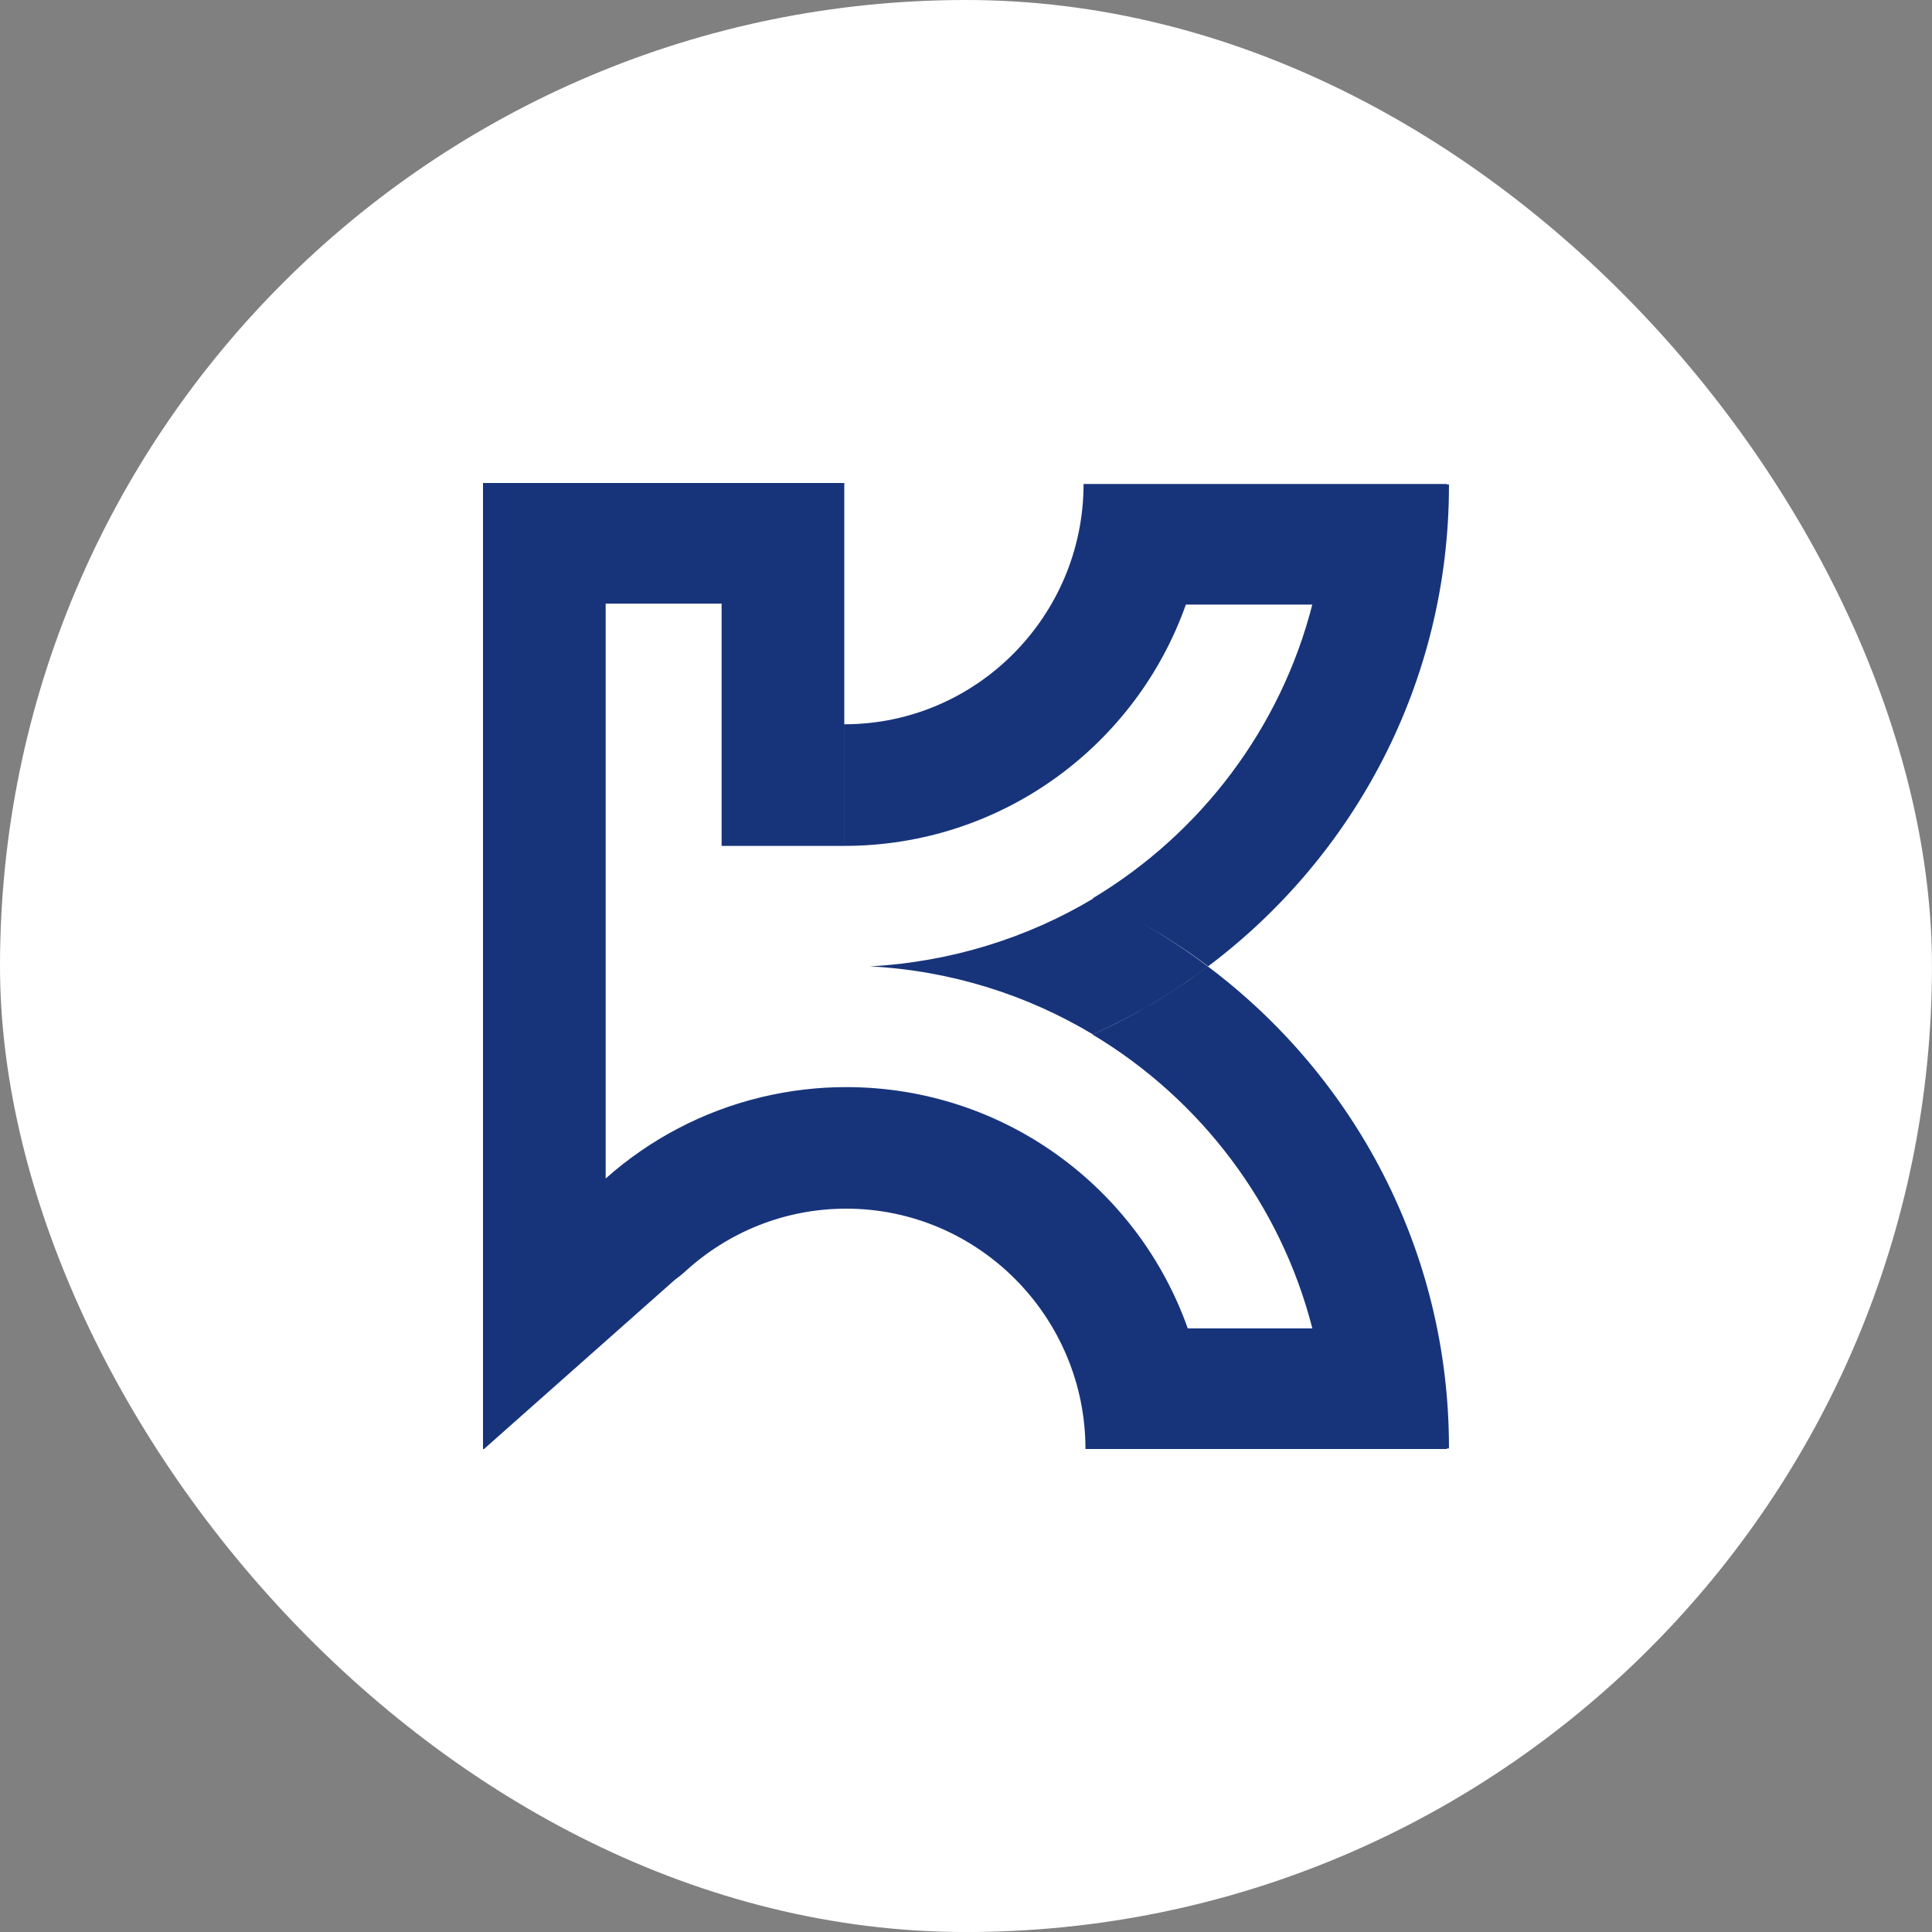 <svg width="60" height="60" viewBox="0 0 60 60" fill="none" xmlns="http://www.w3.org/2000/svg">
<rect x="0" y="0" width="60" height="60" fill="#808080" stroke="none"/>
<rect width="59.999" height="60.001" rx="30" fill="white"/>
<path d="M26.22 26.27H22.41V18.746H18.81V36.599C20.167 35.393 21.817 34.512 23.642 34.074C23.658 34.07 23.674 34.066 23.69 34.062L23.691 34.062C24.523 33.867 25.389 33.761 26.279 33.761C31.178 33.761 35.342 36.889 36.887 41.254H40.756C39.769 37.395 37.274 34.132 33.931 32.129C35.207 31.555 36.407 30.844 37.513 30.015C42.06 33.428 44.999 38.849 44.999 44.952V44.982H44.928L44.94 45H33.72V44.999H33.71C33.71 40.899 30.383 37.536 26.279 37.536C24.357 37.536 22.604 38.275 21.285 39.481C21.184 39.574 21.07 39.664 20.947 39.755L15.03 45.001H15V15H26.22V26.27ZM44.93 15.047H44.999V15.077C44.999 21.181 42.06 26.601 37.513 30.015L37.512 30.014C37.514 30.012 37.517 30.01 37.52 30.008C36.851 29.506 36.147 29.048 35.413 28.637C36.143 29.049 36.84 29.509 37.512 30.014C36.409 30.841 35.211 31.55 33.938 32.122C31.896 30.898 29.537 30.144 27.013 30.011C29.532 29.877 31.917 29.124 33.957 27.902C33.955 27.902 33.954 27.9 33.952 27.899C33.943 27.899 33.93 27.9 33.929 27.899C33.932 27.898 33.935 27.895 33.938 27.894L33.94 27.895C37.278 25.891 39.768 22.631 40.755 18.776H36.828C35.284 23.141 31.119 26.27 26.221 26.27V22.493C30.325 22.493 33.651 19.13 33.651 15.03H44.94L44.93 15.047Z" fill="#17347B"/>
</svg>
